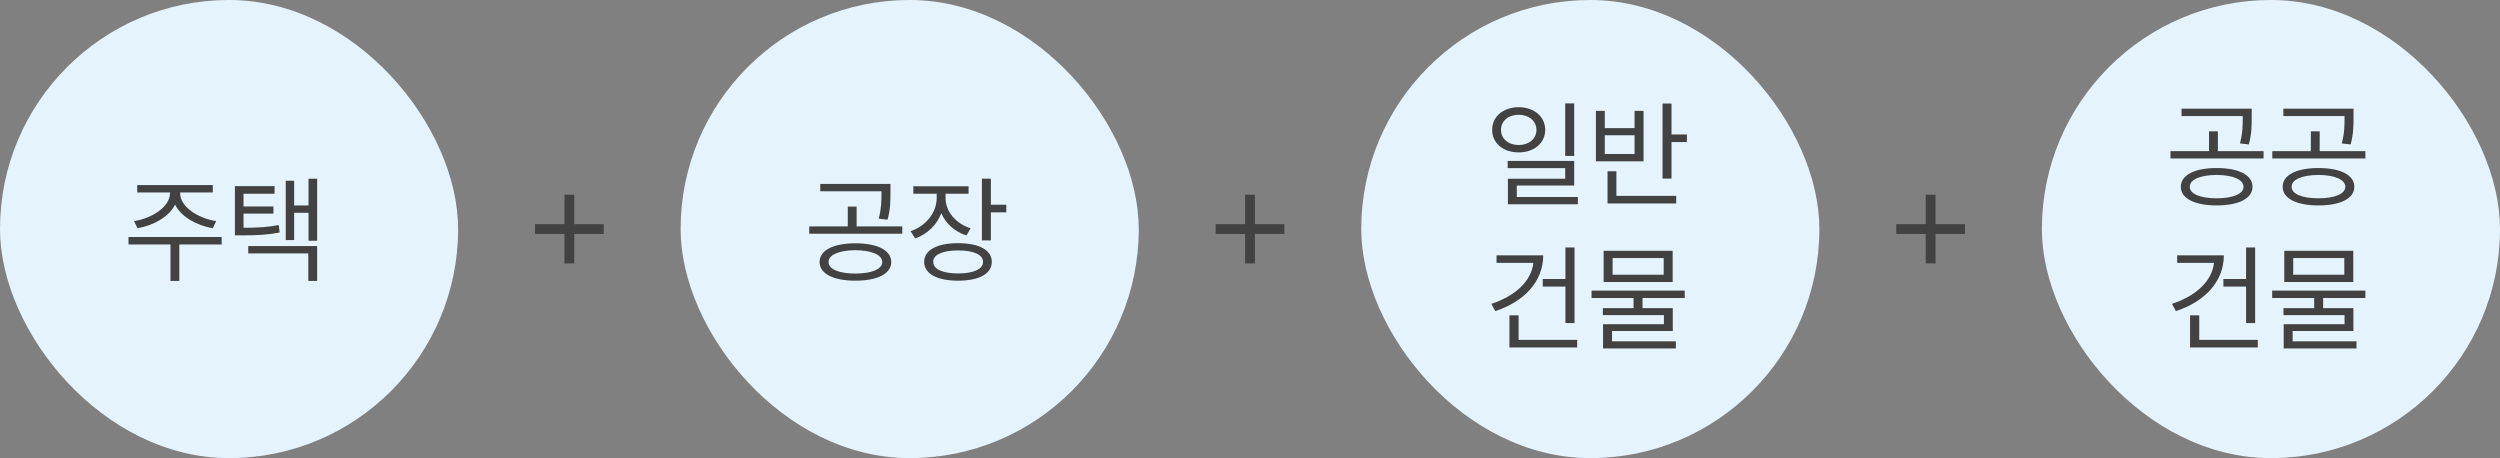 <svg width="382" height="70" viewBox="0 0 382 70" fill="none" xmlns="http://www.w3.org/2000/svg">
<rect x="0" y="0" width="382" height="70" fill="#808080" stroke="none"/>
<rect width="70" height="70" rx="35" fill="#E5F3FD"/>
<path d="M27.525 29.512C27.508 31.604 30.303 33.379 33.027 33.783L32.518 34.873C30.074 34.46 27.701 33.159 26.752 31.27C25.803 33.159 23.421 34.46 21.021 34.873L20.477 33.783C23.184 33.379 25.979 31.604 25.979 29.512V29.406H20.969V28.281H32.518V29.406H27.525V29.512ZM33.871 36.209V37.352H27.402V42.924H26.049V37.352H19.633V36.209H33.871ZM41.957 28.439V29.6H37.211V31.551H41.781V32.641H37.211V34.803C39.487 34.794 40.911 34.715 42.59 34.381L42.73 35.523C40.902 35.875 39.426 35.963 36.877 35.963H35.893V28.439H41.957ZM48.461 27.314V36.789H47.143V32.518H44.945V36.684H43.662V27.613H44.945V31.393H47.143V27.314H48.461ZM48.461 37.598V42.924H47.107V38.723H37.932V37.598H48.461Z" fill="#424242"/>
<path d="M86.25 34.25V29.75H87.75V34.25H92.25V35.75H87.75V40.25H86.25V35.75H81.75V34.25H86.25Z" fill="#424242"/>
<rect x="104" width="70" height="70" rx="35" fill="#E5F3FD"/>
<path d="M130.699 37.176C134.057 37.176 136.184 38.23 136.184 40.041C136.184 41.834 134.057 42.889 130.699 42.889C127.359 42.889 125.232 41.834 125.232 40.041C125.232 38.23 127.359 37.176 130.699 37.176ZM130.699 38.23C128.203 38.248 126.586 38.934 126.604 40.041C126.586 41.131 128.203 41.799 130.699 41.799C133.195 41.799 134.795 41.131 134.812 40.041C134.795 38.934 133.195 38.248 130.699 38.23ZM136.061 28.105V29.424C136.061 30.689 136.061 31.955 135.621 33.572L134.268 33.414C134.689 31.797 134.689 30.654 134.689 29.424V29.23H125.338V28.105H136.061ZM137.871 34.592V35.717H123.65V34.592H129.539V31.568H130.893V34.592H137.871ZM144.48 30.268C144.48 32.307 146.01 34.135 148.312 34.891L147.662 35.98C145.86 35.392 144.498 34.144 143.83 32.57C143.153 34.363 141.712 35.761 139.84 36.438L139.137 35.33C141.475 34.539 143.109 32.518 143.127 30.268V29.6H139.559V28.457H147.996V29.6H144.48V30.268ZM151.406 27.297V31.287H153.762V32.447H151.406V36.736H150.035V27.297H151.406ZM146.396 37.158C149.613 37.158 151.547 38.213 151.547 40.006C151.547 41.834 149.613 42.889 146.396 42.889C143.18 42.889 141.211 41.834 141.211 40.006C141.211 38.213 143.18 37.158 146.396 37.158ZM146.396 38.266C144.041 38.266 142.582 38.916 142.6 40.006C142.582 41.131 144.041 41.781 146.396 41.781C148.77 41.781 150.211 41.131 150.211 40.006C150.211 38.916 148.77 38.266 146.396 38.266Z" fill="#424242"/>
<path d="M190.25 34.25V29.75H191.75V34.25H196.25V35.75H191.75V40.25H190.25V35.75H185.75V34.25H190.25Z" fill="#424242"/>
<rect x="208" width="70" height="70" rx="35" fill="#E5F3FD"/>
<path d="M232.062 16.377C234.4 16.395 236.105 17.801 236.105 19.84C236.105 21.879 234.4 23.285 232.062 23.285C229.689 23.285 228.002 21.879 228.002 19.84C228.002 17.801 229.689 16.395 232.062 16.377ZM232.062 17.537C230.498 17.537 229.338 18.486 229.355 19.84C229.338 21.211 230.498 22.16 232.062 22.16C233.609 22.16 234.77 21.211 234.77 19.84C234.77 18.486 233.609 17.537 232.062 17.537ZM240.535 15.797V23.83H239.164V15.797H240.535ZM240.535 24.586V28.348H231.764V30.105H241.098V31.213H230.41V27.311H239.164V25.693H230.375V24.586H240.535ZM255.406 15.815V20.543H257.762V21.703H255.406V27.293H254.035V15.815H255.406ZM256.127 29.93V31.09H245.633V26.168H246.986V29.93H256.127ZM245.211 16.939V19.576H249.764V16.939H251.135V24.656H243.857V16.939H245.211ZM245.211 23.531H249.764V20.666H245.211V23.531ZM240.588 37.815V49.363H239.199V43.791H235.736V42.631H239.199V37.815H240.588ZM235.807 39.01C235.789 43.018 232.924 46.076 228.477 47.535L227.879 46.428C231.482 45.241 233.987 43 234.295 40.17H228.67V39.01H235.807ZM240.992 51.93V53.09H230.639V48.185H232.045V51.93H240.992ZM257.428 44.406V45.531H250.977V47.078H255.6V50.576H246.318V52.158H256.074V53.248H244.947V49.539H254.246V48.15H244.912V47.078H249.605V45.531H243.189V44.406H257.428ZM255.582 38.324V43.088H245.035V38.324H255.582ZM246.406 39.432V41.98H254.211V39.432H246.406Z" fill="#424242"/>
<path d="M294.25 34.25V29.75H295.75V34.25H300.25V35.75H295.75V40.25H294.25V35.75H289.75V34.25H294.25Z" fill="#424242"/>
<rect x="312" width="70" height="70" rx="35" fill="#E5F3FD"/>
<path d="M338.699 25.676C342.057 25.676 344.184 26.73 344.184 28.541C344.184 30.334 342.057 31.389 338.699 31.389C335.359 31.389 333.232 30.334 333.232 28.541C333.232 26.73 335.359 25.676 338.699 25.676ZM338.699 26.73C336.203 26.748 334.586 27.434 334.604 28.541C334.586 29.631 336.203 30.299 338.699 30.299C341.195 30.299 342.795 29.631 342.812 28.541C342.795 27.434 341.195 26.748 338.699 26.73ZM344.061 16.605V17.924C344.061 19.189 344.061 20.455 343.621 22.072L342.268 21.914C342.689 20.297 342.689 19.154 342.689 17.924V17.73H333.338V16.605H344.061ZM345.871 23.092V24.217H331.65V23.092H337.539V20.068H338.893V23.092H345.871ZM354.256 25.676C357.613 25.676 359.74 26.73 359.74 28.541C359.74 30.334 357.613 31.389 354.256 31.389C350.916 31.389 348.789 30.334 348.789 28.541C348.789 26.73 350.916 25.676 354.256 25.676ZM354.256 26.73C351.76 26.748 350.143 27.434 350.16 28.541C350.143 29.631 351.76 30.299 354.256 30.299C356.752 30.299 358.352 29.631 358.369 28.541C358.352 27.434 356.752 26.748 354.256 26.73ZM359.617 16.605V17.924C359.617 19.189 359.617 20.455 359.178 22.072L357.824 21.914C358.246 20.297 358.246 19.154 358.246 17.924V17.73H348.895V16.605H359.617ZM361.428 23.092V24.217H347.207V23.092H353.096V20.068H354.449V23.092H361.428ZM344.588 37.815V49.363H343.199V43.791H339.736V42.631H343.199V37.815H344.588ZM339.807 39.01C339.789 43.018 336.924 46.076 332.477 47.535L331.879 46.428C335.482 45.241 337.987 43 338.295 40.17H332.67V39.01H339.807ZM344.992 51.93V53.09H334.639V48.185H336.045V51.93H344.992ZM361.428 44.406V45.531H354.977V47.078H359.6V50.576H350.318V52.158H360.074V53.248H348.947V49.539H358.246V48.15H348.912V47.078H353.605V45.531H347.189V44.406H361.428ZM359.582 38.324V43.088H349.035V38.324H359.582ZM350.406 39.432V41.98H358.211V39.432H350.406Z" fill="#424242"/>
</svg>
